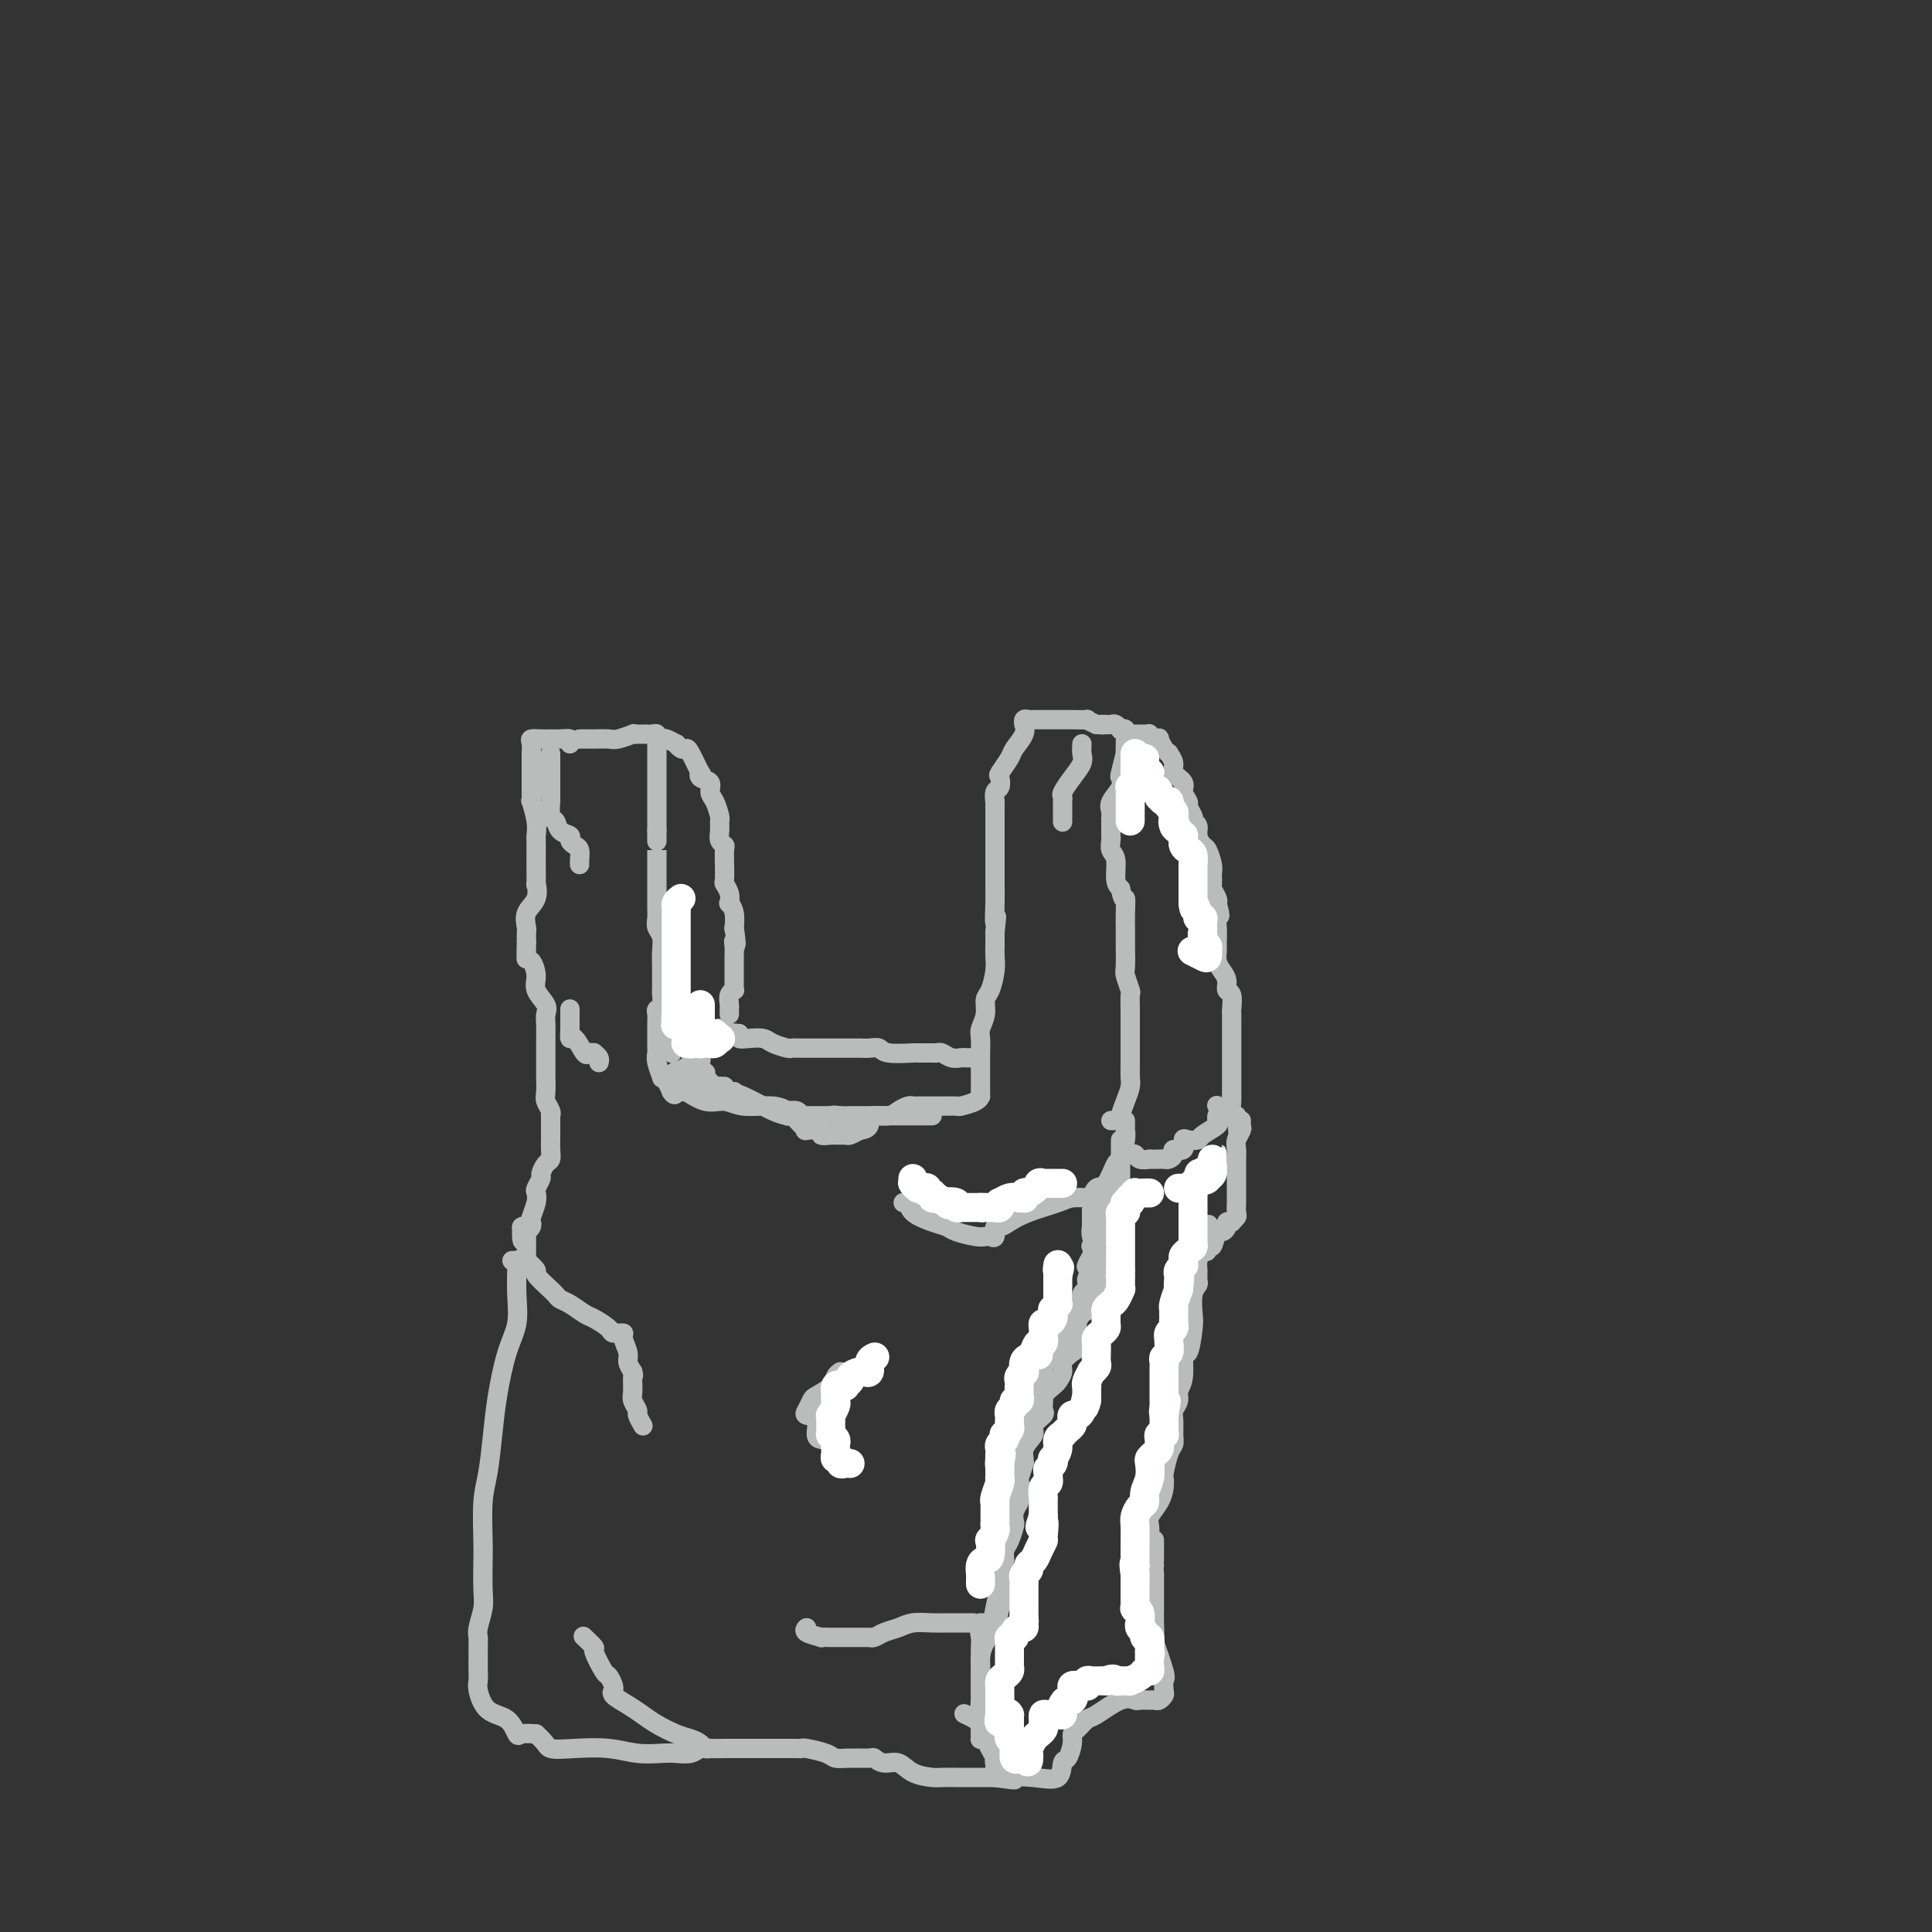 <svg viewBox='0 0 400 400' version='1.1' xmlns='http://www.w3.org/2000/svg' xmlns:xlink='http://www.w3.org/1999/xlink'><rect x="0" y="0" width="400" height="400" fill="#333333" stroke="none"/><g fill='none' stroke='rgb(186,187,187)' stroke-width='4' stroke-linecap='round' stroke-linejoin='round'><path d='M120,153c0.318,0.001 0.636,0.001 1,0c0.364,-0.001 0.775,-0.004 1,0c0.225,0.004 0.266,0.015 1,0c0.734,-0.015 2.161,-0.057 3,0c0.839,0.057 1.089,0.211 2,0c0.911,-0.211 2.483,-0.789 3,-1c0.517,-0.211 -0.020,-0.057 0,0c0.020,0.057 0.597,0.015 1,0c0.403,-0.015 0.634,-0.005 1,0c0.366,0.005 0.869,0.005 1,0c0.131,-0.005 -0.108,-0.016 0,0c0.108,0.016 0.565,0.059 1,0c0.435,-0.059 0.849,-0.220 1,0c0.151,0.220 0.041,0.821 0,1c-0.041,0.179 -0.011,-0.064 0,0c0.011,0.064 0.003,0.435 0,1c-0.003,0.565 -0.001,1.322 0,2c0.001,0.678 0.000,1.276 0,2c-0.000,0.724 -0.000,1.574 0,2c0.000,0.426 0.000,0.428 0,1c-0.000,0.572 -0.000,1.715 0,2c0.000,0.285 0.000,-0.288 0,0c-0.000,0.288 -0.000,1.438 0,2c0.000,0.562 0.000,0.534 0,1c-0.000,0.466 -0.000,1.424 0,2c0.000,0.576 0.000,0.771 0,1c-0.000,0.229 -0.000,0.494 0,1c0.000,0.506 0.000,1.253 0,2'/><path d='M136,172c0.000,3.144 0.000,2.005 0,2c-0.000,-0.005 -0.000,1.124 0,2c0.000,0.876 0.000,1.500 0,2c-0.000,0.500 -0.000,0.877 0,1c0.000,0.123 0.000,-0.009 0,0c-0.000,0.009 -0.000,0.158 0,1c0.000,0.842 0.000,2.375 0,3c-0.000,0.625 -0.001,0.342 0,1c0.001,0.658 0.004,2.259 0,3c-0.004,0.741 -0.015,0.624 0,1c0.015,0.376 0.057,1.245 0,2c-0.057,0.755 -0.211,1.394 0,2c0.211,0.606 0.789,1.178 1,2c0.211,0.822 0.056,1.893 0,3c-0.056,1.107 -0.014,2.251 0,3c0.014,0.749 -0.000,1.104 0,2c0.000,0.896 0.014,2.334 0,3c-0.014,0.666 -0.056,0.562 0,1c0.056,0.438 0.211,1.419 0,2c-0.211,0.581 -0.789,0.761 -1,1c-0.211,0.239 -0.056,0.536 0,1c0.056,0.464 0.014,1.096 0,2c-0.014,0.904 0.000,2.082 0,3c-0.000,0.918 -0.015,1.576 0,2c0.015,0.424 0.060,0.613 0,1c-0.060,0.387 -0.223,0.971 0,2c0.223,1.029 0.833,2.503 1,3c0.167,0.497 -0.109,0.019 0,0c0.109,-0.019 0.603,0.423 1,1c0.397,0.577 0.699,1.288 1,2'/><path d='M139,226c0.712,1.238 0.991,0.333 1,0c0.009,-0.333 -0.254,-0.093 0,0c0.254,0.093 1.025,0.039 2,0c0.975,-0.039 2.156,-0.064 3,0c0.844,0.064 1.353,0.217 2,0c0.647,-0.217 1.433,-0.803 2,-1c0.567,-0.197 0.914,-0.004 1,0c0.086,0.004 -0.088,-0.181 0,0c0.088,0.181 0.440,0.729 1,1c0.560,0.271 1.329,0.267 3,1c1.671,0.733 4.244,2.203 6,3c1.756,0.797 2.696,0.921 3,1c0.304,0.079 -0.027,0.112 0,0c0.027,-0.112 0.411,-0.371 1,0c0.589,0.371 1.382,1.371 2,2c0.618,0.629 1.062,0.886 1,1c-0.062,0.114 -0.631,0.083 0,0c0.631,-0.083 2.463,-0.219 3,0c0.537,0.219 -0.222,0.791 0,1c0.222,0.209 1.424,0.053 2,0c0.576,-0.053 0.526,-0.004 1,0c0.474,0.004 1.474,-0.037 2,0c0.526,0.037 0.579,0.154 1,0c0.421,-0.154 1.211,-0.577 2,-1'/><path d='M178,234c2.291,-0.234 2.018,-1.320 2,-2c-0.018,-0.680 0.220,-0.953 1,-1c0.780,-0.047 2.104,0.131 3,0c0.896,-0.131 1.364,-0.571 2,-1c0.636,-0.429 1.440,-0.847 2,-1c0.560,-0.153 0.875,-0.041 1,0c0.125,0.041 0.059,0.012 1,0c0.941,-0.012 2.889,-0.006 4,0c1.111,0.006 1.383,0.012 2,0c0.617,-0.012 1.577,-0.041 2,0c0.423,0.041 0.310,0.151 1,0c0.690,-0.151 2.185,-0.564 3,-1c0.815,-0.436 0.950,-0.895 1,-1c0.050,-0.105 0.013,0.145 0,0c-0.013,-0.145 -0.004,-0.683 0,-1c0.004,-0.317 0.001,-0.412 0,-1c-0.001,-0.588 -0.000,-1.667 0,-2c0.000,-0.333 -0.000,0.081 0,0c0.000,-0.081 0.000,-0.659 0,-1c-0.000,-0.341 -0.001,-0.447 0,-1c0.001,-0.553 0.004,-1.554 0,-2c-0.004,-0.446 -0.016,-0.336 0,-1c0.016,-0.664 0.060,-2.101 0,-3c-0.060,-0.899 -0.222,-1.258 0,-2c0.222,-0.742 0.830,-1.865 1,-3c0.170,-1.135 -0.098,-2.281 0,-3c0.098,-0.719 0.562,-1.010 1,-2c0.438,-0.990 0.849,-2.678 1,-4c0.151,-1.322 0.041,-2.279 0,-3c-0.041,-0.721 -0.012,-1.206 0,-2c0.012,-0.794 0.006,-1.897 0,-3'/><path d='M206,193c0.619,-5.662 0.166,-2.318 0,-2c-0.166,0.318 -0.044,-2.390 0,-4c0.044,-1.610 0.012,-2.122 0,-3c-0.012,-0.878 -0.003,-2.121 0,-3c0.003,-0.879 0.001,-1.396 0,-2c-0.001,-0.604 -0.000,-1.297 0,-2c0.000,-0.703 -0.000,-1.416 0,-2c0.000,-0.584 0.000,-1.041 0,-2c-0.000,-0.959 -0.001,-2.422 0,-3c0.001,-0.578 0.004,-0.272 0,-1c-0.004,-0.728 -0.015,-2.489 0,-3c0.015,-0.511 0.055,0.230 0,0c-0.055,-0.230 -0.204,-1.431 0,-2c0.204,-0.569 0.760,-0.508 1,-1c0.240,-0.492 0.163,-1.539 0,-2c-0.163,-0.461 -0.412,-0.338 0,-1c0.412,-0.662 1.484,-2.110 2,-3c0.516,-0.890 0.477,-1.223 1,-2c0.523,-0.777 1.607,-1.998 2,-3c0.393,-1.002 0.094,-1.785 0,-2c-0.094,-0.215 0.019,0.139 0,0c-0.019,-0.139 -0.168,-0.769 0,-1c0.168,-0.231 0.652,-0.062 1,0c0.348,0.062 0.560,0.017 1,0c0.440,-0.017 1.107,-0.005 2,0c0.893,0.005 2.010,0.004 3,0c0.990,-0.004 1.853,-0.011 3,0c1.147,0.011 2.578,0.042 3,0c0.422,-0.042 -0.165,-0.155 0,0c0.165,0.155 1.083,0.577 2,1'/><path d='M227,150c2.487,0.155 1.205,0.042 1,0c-0.205,-0.042 0.666,-0.012 1,0c0.334,0.012 0.132,0.007 0,0c-0.132,-0.007 -0.194,-0.016 0,0c0.194,0.016 0.644,0.056 1,0c0.356,-0.056 0.617,-0.207 1,0c0.383,0.207 0.887,0.772 1,1c0.113,0.228 -0.166,0.119 0,0c0.166,-0.119 0.776,-0.248 1,0c0.224,0.248 0.061,0.871 0,1c-0.061,0.129 -0.020,-0.238 0,0c0.020,0.238 0.019,1.082 0,2c-0.019,0.918 -0.056,1.911 0,2c0.056,0.089 0.204,-0.727 0,0c-0.204,0.727 -0.758,2.996 -1,4c-0.242,1.004 -0.170,0.741 0,1c0.170,0.259 0.438,1.038 0,2c-0.438,0.962 -1.581,2.107 -2,3c-0.419,0.893 -0.112,1.535 0,2c0.112,0.465 0.030,0.754 0,1c-0.030,0.246 -0.009,0.451 0,1c0.009,0.549 0.006,1.443 0,2c-0.006,0.557 -0.017,0.775 0,1c0.017,0.225 0.060,0.455 0,1c-0.060,0.545 -0.222,1.404 0,2c0.222,0.596 0.829,0.930 1,2c0.171,1.070 -0.094,2.877 0,4c0.094,1.123 0.547,1.561 1,2'/><path d='M232,184c0.536,3.108 0.876,1.877 1,2c0.124,0.123 0.033,1.598 0,3c-0.033,1.402 -0.009,2.729 0,3c0.009,0.271 0.001,-0.515 0,0c-0.001,0.515 0.003,2.331 0,3c-0.003,0.669 -0.015,0.191 0,1c0.015,0.809 0.057,2.904 0,4c-0.057,1.096 -0.211,1.193 0,2c0.211,0.807 0.789,2.326 1,3c0.211,0.674 0.057,0.505 0,1c-0.057,0.495 -0.015,1.656 0,3c0.015,1.344 0.004,2.871 0,4c-0.004,1.129 -0.001,1.860 0,2c0.001,0.140 0.000,-0.310 0,0c-0.000,0.310 -0.000,1.382 0,2c0.000,0.618 0.001,0.784 0,1c-0.001,0.216 -0.003,0.483 0,1c0.003,0.517 0.011,1.283 0,2c-0.011,0.717 -0.041,1.383 0,2c0.041,0.617 0.152,1.185 0,2c-0.152,0.815 -0.566,1.879 -1,3c-0.434,1.121 -0.887,2.300 -1,3c-0.113,0.700 0.114,0.919 0,1c-0.114,0.081 -0.569,0.022 -1,0c-0.431,-0.022 -0.837,-0.006 -1,0c-0.163,0.006 -0.081,0.003 0,0'/><path d='M118,154c0.163,-0.423 0.325,-0.845 0,-1c-0.325,-0.155 -1.138,-0.042 -2,0c-0.862,0.042 -1.772,0.013 -2,0c-0.228,-0.013 0.226,-0.010 0,0c-0.226,0.010 -1.132,0.025 -2,0c-0.868,-0.025 -1.697,-0.092 -2,0c-0.303,0.092 -0.081,0.342 0,1c0.081,0.658 0.022,1.723 0,2c-0.022,0.277 -0.006,-0.236 0,0c0.006,0.236 0.002,1.220 0,2c-0.002,0.780 -0.002,1.354 0,2c0.002,0.646 0.004,1.362 0,2c-0.004,0.638 -0.015,1.197 0,2c0.015,0.803 0.057,1.848 0,2c-0.057,0.152 -0.211,-0.590 0,0c0.211,0.590 0.789,2.511 1,4c0.211,1.489 0.057,2.544 0,3c-0.057,0.456 -0.016,0.312 0,1c0.016,0.688 0.006,2.207 0,3c-0.006,0.793 -0.009,0.858 0,2c0.009,1.142 0.031,3.360 0,4c-0.031,0.640 -0.113,-0.299 0,0c0.113,0.299 0.423,1.837 0,3c-0.423,1.163 -1.577,1.951 -2,3c-0.423,1.049 -0.114,2.359 0,3c0.114,0.641 0.033,0.612 0,1c-0.033,0.388 -0.016,1.194 0,2'/><path d='M109,195c-0.143,6.608 -0.002,2.129 0,1c0.002,-1.129 -0.136,1.090 0,2c0.136,0.910 0.544,0.509 1,1c0.456,0.491 0.959,1.875 1,3c0.041,1.125 -0.381,1.993 0,3c0.381,1.007 1.566,2.153 2,3c0.434,0.847 0.116,1.395 0,2c-0.116,0.605 -0.031,1.268 0,2c0.031,0.732 0.007,1.533 0,3c-0.007,1.467 0.002,3.601 0,5c-0.002,1.399 -0.015,2.064 0,3c0.015,0.936 0.056,2.144 0,3c-0.056,0.856 -0.211,1.359 0,2c0.211,0.641 0.789,1.418 1,2c0.211,0.582 0.057,0.967 0,1c-0.057,0.033 -0.015,-0.287 0,0c0.015,0.287 0.005,1.180 0,2c-0.005,0.820 -0.004,1.566 0,2c0.004,0.434 0.011,0.554 0,1c-0.011,0.446 -0.040,1.218 0,2c0.040,0.782 0.151,1.575 0,2c-0.151,0.425 -0.562,0.480 -1,1c-0.438,0.520 -0.901,1.503 -1,2c-0.099,0.497 0.166,0.508 0,1c-0.166,0.492 -0.763,1.466 -1,2c-0.237,0.534 -0.115,0.629 0,1c0.115,0.371 0.224,1.016 0,2c-0.224,0.984 -0.782,2.305 -1,3c-0.218,0.695 -0.097,0.764 0,1c0.097,0.236 0.171,0.639 0,1c-0.171,0.361 -0.585,0.681 -1,1'/><path d='M109,255c-1.000,3.889 -1.000,1.111 -1,0c-0.000,-1.111 0.000,-0.556 0,0'/><path d='M106,261c0.424,0.031 0.847,0.062 1,0c0.153,-0.062 0.035,-0.215 0,0c-0.035,0.215 0.012,0.800 0,2c-0.012,1.200 -0.083,3.017 0,5c0.083,1.983 0.321,4.133 0,6c-0.321,1.867 -1.200,3.450 -2,6c-0.800,2.550 -1.521,6.066 -2,9c-0.479,2.934 -0.717,5.286 -1,8c-0.283,2.714 -0.612,5.790 -1,8c-0.388,2.210 -0.835,3.552 -1,6c-0.165,2.448 -0.048,6.000 0,8c0.048,2.000 0.027,2.448 0,4c-0.027,1.552 -0.060,4.207 0,6c0.060,1.793 0.212,2.722 0,4c-0.212,1.278 -0.789,2.904 -1,4c-0.211,1.096 -0.057,1.662 0,2c0.057,0.338 0.015,0.447 0,1c-0.015,0.553 -0.005,1.549 0,2c0.005,0.451 0.005,0.355 0,1c-0.005,0.645 -0.016,2.030 0,3c0.016,0.970 0.060,1.525 0,2c-0.060,0.475 -0.225,0.870 0,2c0.225,1.130 0.839,2.996 2,4c1.161,1.004 2.868,1.145 4,2c1.132,0.855 1.689,2.422 2,3c0.311,0.578 0.374,0.165 1,0c0.626,-0.165 1.813,-0.083 3,0'/><path d='M111,359c2.325,2.067 2.138,2.736 3,3c0.862,0.264 2.772,0.123 5,0c2.228,-0.123 4.775,-0.228 7,0c2.225,0.228 4.129,0.789 6,1c1.871,0.211 3.708,0.071 5,0c1.292,-0.071 2.038,-0.071 3,0c0.962,0.071 2.139,0.215 3,0c0.861,-0.215 1.406,-0.790 2,-1c0.594,-0.210 1.237,-0.056 2,0c0.763,0.056 1.647,0.015 3,0c1.353,-0.015 3.175,-0.004 5,0c1.825,0.004 3.652,0.000 5,0c1.348,-0.000 2.217,0.003 3,0c0.783,-0.003 1.479,-0.011 2,0c0.521,0.011 0.865,0.041 1,0c0.135,-0.041 0.061,-0.154 1,0c0.939,0.154 2.891,0.576 4,1c1.109,0.424 1.374,0.850 2,1c0.626,0.150 1.613,0.024 3,0c1.387,-0.024 3.174,0.053 4,0c0.826,-0.053 0.690,-0.235 1,0c0.310,0.235 1.065,0.886 2,1c0.935,0.114 2.050,-0.309 3,0c0.950,0.309 1.735,1.351 3,2c1.265,0.649 3.010,0.906 4,1c0.990,0.094 1.224,0.025 2,0c0.776,-0.025 2.095,-0.007 3,0c0.905,0.007 1.397,0.002 2,0c0.603,-0.002 1.316,-0.000 2,0c0.684,0.000 1.338,0.000 2,0c0.662,-0.000 1.331,-0.000 2,0'/><path d='M206,368c6.642,0.941 3.247,0.293 3,0c-0.247,-0.293 2.656,-0.232 5,0c2.344,0.232 4.130,0.633 5,0c0.870,-0.633 0.824,-2.301 1,-3c0.176,-0.699 0.576,-0.429 1,-1c0.424,-0.571 0.873,-1.982 1,-3c0.127,-1.018 -0.069,-1.643 0,-2c0.069,-0.357 0.404,-0.446 1,-1c0.596,-0.554 1.454,-1.574 2,-2c0.546,-0.426 0.781,-0.258 2,-1c1.219,-0.742 3.422,-2.395 5,-3c1.578,-0.605 2.531,-0.162 3,0c0.469,0.162 0.454,0.044 1,0c0.546,-0.044 1.653,-0.015 2,0c0.347,0.015 -0.064,0.016 0,0c0.064,-0.016 0.605,-0.050 1,0c0.395,0.050 0.644,0.184 1,0c0.356,-0.184 0.820,-0.684 1,-1c0.180,-0.316 0.076,-0.446 0,-1c-0.076,-0.554 -0.126,-1.530 0,-2c0.126,-0.470 0.426,-0.432 0,-2c-0.426,-1.568 -1.578,-4.741 -2,-6c-0.422,-1.259 -0.113,-0.602 0,-1c0.113,-0.398 0.030,-1.850 0,-3c-0.030,-1.150 -0.008,-1.999 0,-3c0.008,-1.001 0.002,-2.154 0,-3c-0.002,-0.846 -0.001,-1.385 0,-2c0.001,-0.615 0.000,-1.308 0,-2'/><path d='M239,326c-0.309,-4.571 -0.083,-3.498 0,-3c0.083,0.498 0.022,0.422 0,0c-0.022,-0.422 -0.006,-1.191 0,-2c0.006,-0.809 0.002,-1.660 0,-2c-0.002,-0.340 -0.001,-0.170 0,0'/><path d='M204,359c-0.423,0.405 -0.845,0.810 -1,1c-0.155,0.190 -0.041,0.163 0,0c0.041,-0.163 0.011,-0.464 0,-1c-0.011,-0.536 -0.003,-1.309 0,-2c0.003,-0.691 0.000,-1.300 0,-2c-0.000,-0.700 0.002,-1.489 0,-3c-0.002,-1.511 -0.008,-3.743 0,-5c0.008,-1.257 0.029,-1.537 0,-2c-0.029,-0.463 -0.109,-1.107 0,-2c0.109,-0.893 0.406,-2.036 1,-3c0.594,-0.964 1.483,-1.750 2,-3c0.517,-1.250 0.660,-2.965 1,-4c0.340,-1.035 0.877,-1.391 1,-2c0.123,-0.609 -0.167,-1.472 0,-2c0.167,-0.528 0.792,-0.720 1,-1c0.208,-0.280 -0.001,-0.649 0,-1c0.001,-0.351 0.210,-0.685 0,-1c-0.210,-0.315 -0.840,-0.611 -1,-1c-0.160,-0.389 0.151,-0.872 0,-1c-0.151,-0.128 -0.765,0.101 -1,-1c-0.235,-1.101 -0.091,-3.530 0,-5c0.091,-1.470 0.127,-1.982 0,-3c-0.127,-1.018 -0.419,-2.543 0,-4c0.419,-1.457 1.548,-2.845 2,-4c0.452,-1.155 0.226,-2.078 0,-3'/><path d='M209,304c1.201,-8.882 1.702,-3.588 2,-2c0.298,1.588 0.391,-0.530 1,-2c0.609,-1.470 1.732,-2.292 2,-3c0.268,-0.708 -0.320,-1.303 0,-2c0.320,-0.697 1.550,-1.498 2,-2c0.450,-0.502 0.122,-0.707 0,-1c-0.122,-0.293 -0.037,-0.675 0,-1c0.037,-0.325 0.025,-0.594 0,-1c-0.025,-0.406 -0.063,-0.950 0,-1c0.063,-0.050 0.227,0.393 0,0c-0.227,-0.393 -0.844,-1.621 -1,-2c-0.156,-0.379 0.150,0.090 0,0c-0.150,-0.090 -0.757,-0.740 -1,-1c-0.243,-0.260 -0.121,-0.130 0,0'/><path d='M235,152c0.734,0.002 1.467,0.004 2,0c0.533,-0.004 0.865,-0.015 1,0c0.135,0.015 0.074,0.055 0,0c-0.074,-0.055 -0.161,-0.204 0,0c0.161,0.204 0.569,0.763 1,1c0.431,0.237 0.885,0.153 1,0c0.115,-0.153 -0.108,-0.375 0,0c0.108,0.375 0.549,1.346 1,2c0.451,0.654 0.913,0.990 1,1c0.087,0.010 -0.202,-0.307 0,0c0.202,0.307 0.895,1.238 1,2c0.105,0.762 -0.379,1.355 0,2c0.379,0.645 1.622,1.342 2,2c0.378,0.658 -0.109,1.276 0,2c0.109,0.724 0.814,1.553 1,2c0.186,0.447 -0.147,0.511 0,1c0.147,0.489 0.776,1.401 1,2c0.224,0.599 0.045,0.884 0,1c-0.045,0.116 0.043,0.063 0,0c-0.043,-0.063 -0.219,-0.135 0,0c0.219,0.135 0.833,0.477 1,1c0.167,0.523 -0.113,1.228 0,2c0.113,0.772 0.619,1.611 1,2c0.381,0.389 0.637,0.327 1,1c0.363,0.673 0.833,2.082 1,3c0.167,0.918 0.031,1.345 0,2c-0.031,0.655 0.043,1.536 0,2c-0.043,0.464 -0.204,0.509 0,1c0.204,0.491 0.773,1.426 1,2c0.227,0.574 0.114,0.787 0,1'/><path d='M252,187c1.083,4.184 0.290,2.142 0,2c-0.290,-0.142 -0.079,1.614 0,3c0.079,1.386 0.024,2.402 0,3c-0.024,0.598 -0.016,0.779 0,1c0.016,0.221 0.042,0.483 0,1c-0.042,0.517 -0.151,1.288 0,2c0.151,0.712 0.562,1.364 1,2c0.438,0.636 0.902,1.254 1,2c0.098,0.746 -0.170,1.618 0,2c0.170,0.382 0.778,0.273 1,1c0.222,0.727 0.060,2.290 0,3c-0.060,0.710 -0.016,0.566 0,1c0.016,0.434 0.004,1.446 0,2c-0.004,0.554 -0.001,0.649 0,1c0.001,0.351 0.000,0.957 0,2c-0.000,1.043 -0.000,2.521 0,3c0.000,0.479 0.000,-0.042 0,0c-0.000,0.042 -0.000,0.646 0,1c0.000,0.354 -0.000,0.457 0,1c0.000,0.543 0.000,1.526 0,2c-0.000,0.474 -0.000,0.438 0,1c0.000,0.562 0.000,1.722 0,2c-0.000,0.278 -0.001,-0.325 0,0c0.001,0.325 0.003,1.579 0,2c-0.003,0.421 -0.011,0.010 0,0c0.011,-0.010 0.041,0.382 0,1c-0.041,0.618 -0.155,1.462 0,2c0.155,0.538 0.577,0.769 1,1'/><path d='M256,231c0.667,7.333 0.333,3.667 0,0'/><path d='M233,232c0.007,0.337 0.014,0.675 0,1c-0.014,0.325 -0.048,0.638 0,1c0.048,0.362 0.178,0.774 0,2c-0.178,1.226 -0.664,3.264 -1,4c-0.336,0.736 -0.521,0.168 -1,1c-0.479,0.832 -1.253,3.064 -2,4c-0.747,0.936 -1.468,0.576 -2,1c-0.532,0.424 -0.875,1.631 -1,2c-0.125,0.369 -0.034,-0.101 0,0c0.034,0.101 0.009,0.774 0,1c-0.009,0.226 -0.002,0.007 0,0c0.002,-0.007 -0.001,0.200 0,1c0.001,0.800 0.004,2.193 0,3c-0.004,0.807 -0.016,1.027 0,1c0.016,-0.027 0.061,-0.301 0,0c-0.061,0.301 -0.226,1.176 0,2c0.226,0.824 0.845,1.595 1,2c0.155,0.405 -0.155,0.442 0,1c0.155,0.558 0.774,1.638 1,2c0.226,0.362 0.060,0.008 0,0c-0.060,-0.008 -0.014,0.332 0,1c0.014,0.668 -0.003,1.663 0,2c0.003,0.337 0.026,0.014 0,0c-0.026,-0.014 -0.100,0.281 0,1c0.100,0.719 0.375,1.864 0,2c-0.375,0.136 -1.400,-0.735 -2,0c-0.600,0.735 -0.774,3.075 -1,4c-0.226,0.925 -0.504,0.433 -1,1c-0.496,0.567 -1.210,2.191 -2,3c-0.790,0.809 -1.654,0.803 -2,1c-0.346,0.197 -0.173,0.599 0,1'/><path d='M220,277c-1.415,2.257 -0.954,1.901 -1,2c-0.046,0.099 -0.601,0.654 -1,1c-0.399,0.346 -0.643,0.484 -1,1c-0.357,0.516 -0.828,1.409 -1,2c-0.172,0.591 -0.046,0.879 0,1c0.046,0.121 0.012,0.075 0,0c-0.012,-0.075 -0.003,-0.177 0,0c0.003,0.177 0.001,0.635 0,1c-0.001,0.365 -0.000,0.637 0,1c0.000,0.363 0.000,0.818 0,1c-0.000,0.182 -0.000,0.091 0,0'/><path d='M239,324c-0.423,0.009 -0.845,0.018 -1,0c-0.155,-0.018 -0.041,-0.064 0,0c0.041,0.064 0.011,0.236 0,0c-0.011,-0.236 -0.002,-0.882 0,-1c0.002,-0.118 -0.001,0.293 0,0c0.001,-0.293 0.007,-1.289 0,-2c-0.007,-0.711 -0.026,-1.138 0,-2c0.026,-0.862 0.098,-2.158 0,-3c-0.098,-0.842 -0.367,-1.231 0,-2c0.367,-0.769 1.369,-1.918 2,-3c0.631,-1.082 0.891,-2.096 1,-3c0.109,-0.904 0.068,-1.697 0,-2c-0.068,-0.303 -0.161,-0.115 0,-1c0.161,-0.885 0.578,-2.842 1,-4c0.422,-1.158 0.849,-1.518 1,-2c0.151,-0.482 0.025,-1.088 0,-2c-0.025,-0.912 0.050,-2.131 0,-3c-0.050,-0.869 -0.224,-1.388 0,-2c0.224,-0.612 0.847,-1.319 1,-2c0.153,-0.681 -0.166,-1.338 0,-2c0.166,-0.662 0.815,-1.330 1,-3c0.185,-1.670 -0.095,-4.341 0,-5c0.095,-0.659 0.565,0.696 1,0c0.435,-0.696 0.834,-3.443 1,-5c0.166,-1.557 0.097,-1.926 0,-3c-0.097,-1.074 -0.223,-2.854 0,-4c0.223,-1.146 0.795,-1.658 1,-2c0.205,-0.342 0.045,-0.514 0,-1c-0.045,-0.486 0.026,-1.285 0,-2c-0.026,-0.715 -0.150,-1.347 0,-2c0.150,-0.653 0.575,-1.326 1,-2'/><path d='M249,259c1.786,-10.269 1.252,-3.441 1,-1c-0.252,2.441 -0.221,0.493 0,0c0.221,-0.493 0.633,0.467 1,0c0.367,-0.467 0.691,-2.360 1,-3c0.309,-0.640 0.604,-0.027 1,0c0.396,0.027 0.895,-0.532 1,-1c0.105,-0.468 -0.182,-0.845 0,-1c0.182,-0.155 0.833,-0.087 1,0c0.167,0.087 -0.152,0.193 0,0c0.152,-0.193 0.773,-0.685 1,-1c0.227,-0.315 0.061,-0.452 0,-1c-0.061,-0.548 -0.016,-1.505 0,-2c0.016,-0.495 0.004,-0.527 0,-1c-0.004,-0.473 -0.001,-1.387 0,-2c0.001,-0.613 0.000,-0.925 0,-1c-0.000,-0.075 -0.000,0.085 0,0c0.000,-0.085 -0.000,-0.417 0,-1c0.000,-0.583 0.000,-1.416 0,-2c-0.000,-0.584 -0.001,-0.919 0,-1c0.001,-0.081 0.004,0.091 0,0c-0.004,-0.091 -0.015,-0.444 0,-1c0.015,-0.556 0.057,-1.316 0,-2c-0.057,-0.684 -0.211,-1.294 0,-2c0.211,-0.706 0.789,-1.509 1,-2c0.211,-0.491 0.057,-0.671 0,-1c-0.057,-0.329 -0.016,-0.808 0,-1c0.016,-0.192 0.008,-0.096 0,0'/><path d='M233,239c0.449,-0.008 0.899,-0.016 1,0c0.101,0.016 -0.146,0.057 0,0c0.146,-0.057 0.687,-0.211 1,0c0.313,0.211 0.399,0.788 1,1c0.601,0.212 1.719,0.057 2,0c0.281,-0.057 -0.274,-0.018 0,0c0.274,0.018 1.378,0.015 2,0c0.622,-0.015 0.763,-0.040 1,0c0.237,0.040 0.571,0.147 1,0c0.429,-0.147 0.954,-0.547 1,-1c0.046,-0.453 -0.387,-0.958 0,-1c0.387,-0.042 1.593,0.379 2,0c0.407,-0.379 0.015,-1.558 0,-2c-0.015,-0.442 0.346,-0.145 1,0c0.654,0.145 1.601,0.140 2,0c0.399,-0.140 0.251,-0.416 1,-1c0.749,-0.584 2.397,-1.476 3,-2c0.603,-0.524 0.162,-0.680 0,-1c-0.162,-0.320 -0.046,-0.806 0,-1c0.046,-0.194 0.023,-0.097 0,0'/><path d='M252,231c1.557,-1.233 0.950,-0.315 1,0c0.050,0.315 0.756,0.028 1,0c0.244,-0.028 0.027,0.202 0,0c-0.027,-0.202 0.137,-0.838 0,-1c-0.137,-0.162 -0.575,0.149 -1,0c-0.425,-0.149 -0.836,-0.757 -1,-1c-0.164,-0.243 -0.082,-0.122 0,0'/><path d='M202,219c-0.327,-0.002 -0.655,-0.004 -1,0c-0.345,0.004 -0.709,0.015 -1,0c-0.291,-0.015 -0.509,-0.057 -1,0c-0.491,0.057 -1.253,0.211 -2,0c-0.747,-0.211 -1.477,-0.789 -2,-1c-0.523,-0.211 -0.837,-0.056 -1,0c-0.163,0.056 -0.175,0.011 -1,0c-0.825,-0.011 -2.461,0.011 -3,0c-0.539,-0.011 0.021,-0.056 -1,0c-1.021,0.056 -3.623,0.211 -5,0c-1.377,-0.211 -1.527,-0.789 -2,-1c-0.473,-0.211 -1.267,-0.057 -2,0c-0.733,0.057 -1.403,0.015 -2,0c-0.597,-0.015 -1.120,-0.004 -2,0c-0.880,0.004 -2.116,0.001 -3,0c-0.884,-0.001 -1.417,-0.000 -2,0c-0.583,0.000 -1.217,0.000 -2,0c-0.783,-0.000 -1.716,-0.000 -2,0c-0.284,0.000 0.080,0.001 0,0c-0.080,-0.001 -0.606,-0.003 -1,0c-0.394,0.003 -0.657,0.011 -1,0c-0.343,-0.011 -0.767,-0.042 -1,0c-0.233,0.042 -0.276,0.156 -1,0c-0.724,-0.156 -2.128,-0.580 -3,-1c-0.872,-0.420 -1.213,-0.834 -2,-1c-0.787,-0.166 -2.020,-0.083 -3,0c-0.980,0.083 -1.709,0.167 -2,0c-0.291,-0.167 -0.146,-0.583 0,-1'/><path d='M153,214c-7.681,-0.769 -2.384,-0.192 -1,0c1.384,0.192 -1.144,0.000 -2,0c-0.856,0.000 -0.038,0.192 0,0c0.038,-0.192 -0.703,-0.769 -1,-1c-0.297,-0.231 -0.148,-0.115 0,0'/><path d='M136,153c-0.117,0.002 -0.234,0.005 0,0c0.234,-0.005 0.818,-0.016 1,0c0.182,0.016 -0.039,0.061 0,0c0.039,-0.061 0.340,-0.226 1,0c0.660,0.226 1.681,0.845 2,1c0.319,0.155 -0.065,-0.153 0,0c0.065,0.153 0.578,0.769 1,1c0.422,0.231 0.752,0.079 1,0c0.248,-0.079 0.414,-0.086 1,1c0.586,1.086 1.592,3.264 2,4c0.408,0.736 0.217,0.030 0,0c-0.217,-0.030 -0.461,0.615 0,1c0.461,0.385 1.626,0.508 2,1c0.374,0.492 -0.043,1.353 0,2c0.043,0.647 0.546,1.080 1,2c0.454,0.920 0.857,2.327 1,3c0.143,0.673 0.024,0.612 0,1c-0.024,0.388 0.046,1.226 0,2c-0.046,0.774 -0.209,1.483 0,2c0.209,0.517 0.788,0.843 1,1c0.212,0.157 0.056,0.146 0,1c-0.056,0.854 -0.011,2.574 0,3c0.011,0.426 -0.011,-0.442 0,0c0.011,0.442 0.054,2.194 0,3c-0.054,0.806 -0.207,0.665 0,1c0.207,0.335 0.773,1.144 1,2c0.227,0.856 0.113,1.757 0,2c-0.113,0.243 -0.226,-0.172 0,0c0.226,0.172 0.792,0.931 1,2c0.208,1.069 0.060,2.448 0,3c-0.060,0.552 -0.030,0.276 0,0'/><path d='M152,192c0.774,5.286 0.207,3.501 0,3c-0.207,-0.501 -0.056,0.281 0,1c0.056,0.719 0.015,1.376 0,2c-0.015,0.624 -0.004,1.215 0,2c0.004,0.785 0.002,1.765 0,2c-0.002,0.235 -0.004,-0.275 0,0c0.004,0.275 0.015,1.334 0,2c-0.015,0.666 -0.057,0.939 0,1c0.057,0.061 0.211,-0.088 0,0c-0.211,0.088 -0.789,0.415 -1,1c-0.211,0.585 -0.057,1.428 0,2c0.057,0.572 0.015,0.871 0,1c-0.015,0.129 -0.004,0.086 0,0c0.004,-0.086 0.001,-0.215 0,0c-0.001,0.215 -0.000,0.776 0,1c0.000,0.224 0.000,0.112 0,0'/><path d='M147,215c-0.297,0.135 -0.594,0.270 -1,0c-0.406,-0.270 -0.921,-0.944 -1,-1c-0.079,-0.056 0.277,0.506 0,0c-0.277,-0.506 -1.188,-2.080 -2,-3c-0.812,-0.920 -1.524,-1.187 -2,-2c-0.476,-0.813 -0.716,-2.172 -1,-3c-0.284,-0.828 -0.612,-1.126 -1,-2c-0.388,-0.874 -0.836,-2.325 -1,-3c-0.164,-0.675 -0.044,-0.573 0,-1c0.044,-0.427 0.012,-1.384 0,-2c-0.012,-0.616 -0.003,-0.890 0,-1c0.003,-0.110 0.002,-0.055 0,0'/><path d='M146,217c0.112,-0.504 0.224,-1.009 0,-1c-0.224,0.009 -0.783,0.531 -1,1c-0.217,0.469 -0.090,0.885 0,1c0.090,0.115 0.143,-0.071 0,0c-0.143,0.071 -0.483,0.397 -1,1c-0.517,0.603 -1.210,1.481 -2,2c-0.790,0.519 -1.676,0.678 -2,1c-0.324,0.322 -0.087,0.808 0,1c0.087,0.192 0.023,0.090 0,0c-0.023,-0.090 -0.006,-0.168 0,0c0.006,0.168 0.002,0.581 0,1c-0.002,0.419 -0.000,0.844 0,1c0.000,0.156 0.000,0.045 0,0c-0.000,-0.045 -0.000,-0.022 0,0'/><path d='M140,213c-0.030,0.335 -0.060,0.670 0,1c0.060,0.330 0.208,0.656 0,1c-0.208,0.344 -0.774,0.706 -1,1c-0.226,0.294 -0.112,0.521 0,1c0.112,0.479 0.222,1.212 0,1c-0.222,-0.212 -0.778,-1.369 -1,-2c-0.222,-0.631 -0.112,-0.737 0,-1c0.112,-0.263 0.226,-0.683 0,-1c-0.226,-0.317 -0.793,-0.530 -1,-1c-0.207,-0.470 -0.056,-1.198 0,-2c0.056,-0.802 0.015,-1.677 0,-2c-0.015,-0.323 -0.004,-0.092 0,0c0.004,0.092 0.002,0.046 0,0'/><path d='M140,210c0.024,0.332 0.049,0.663 0,1c-0.049,0.337 -0.171,0.679 0,1c0.171,0.321 0.633,0.622 1,1c0.367,0.378 0.637,0.832 1,1c0.363,0.168 0.818,0.048 1,0c0.182,-0.048 0.091,-0.024 0,0'/><path d='M143,218c0.032,-0.009 0.065,-0.017 0,0c-0.065,0.017 -0.227,0.060 0,0c0.227,-0.060 0.845,-0.224 1,0c0.155,0.224 -0.151,0.834 0,1c0.151,0.166 0.759,-0.113 1,0c0.241,0.113 0.116,0.618 0,1c-0.116,0.382 -0.224,0.641 0,1c0.224,0.359 0.778,0.817 1,1c0.222,0.183 0.111,0.092 0,0'/><path d='M140,222c-0.202,-0.121 -0.404,-0.243 0,0c0.404,0.243 1.414,0.850 2,1c0.586,0.150 0.748,-0.156 1,0c0.252,0.156 0.593,0.773 1,1c0.407,0.227 0.879,0.065 1,0c0.121,-0.065 -0.108,-0.031 0,0c0.108,0.031 0.553,0.060 1,0c0.447,-0.060 0.895,-0.208 1,0c0.105,0.208 -0.132,0.774 0,1c0.132,0.226 0.633,0.113 1,0c0.367,-0.113 0.600,-0.226 1,0c0.400,0.226 0.966,0.793 1,1c0.034,0.207 -0.464,0.056 0,0c0.464,-0.056 1.890,-0.015 2,0c0.110,0.015 -1.097,0.004 -2,0c-0.903,-0.004 -1.503,-0.001 -2,0c-0.497,0.001 -0.893,0.001 -1,0c-0.107,-0.001 0.073,-0.003 0,0c-0.073,0.003 -0.401,0.011 -1,0c-0.599,-0.011 -1.469,-0.041 -2,0c-0.531,0.041 -0.723,0.155 -1,0c-0.277,-0.155 -0.638,-0.577 -1,-1'/><path d='M142,225c-2.004,-0.160 -2.015,-0.059 -2,0c0.015,0.059 0.054,0.076 0,0c-0.054,-0.076 -0.202,-0.246 0,0c0.202,0.246 0.754,0.907 1,1c0.246,0.093 0.187,-0.383 1,0c0.813,0.383 2.498,1.623 4,2c1.502,0.377 2.820,-0.109 4,0c1.180,0.109 2.223,0.814 4,1c1.777,0.186 4.287,-0.147 6,0c1.713,0.147 2.630,0.775 3,1c0.370,0.225 0.194,0.046 0,0c-0.194,-0.046 -0.406,0.040 0,0c0.406,-0.040 1.429,-0.207 2,0c0.571,0.207 0.691,0.787 1,1c0.309,0.213 0.809,0.057 1,0c0.191,-0.057 0.075,-0.015 0,0c-0.075,0.015 -0.108,0.004 0,0c0.108,-0.004 0.358,-0.001 1,0c0.642,0.001 1.677,0.000 2,0c0.323,-0.000 -0.067,-0.000 0,0c0.067,0.000 0.591,0.000 1,0c0.409,-0.000 0.705,-0.000 1,0'/><path d='M172,231c4.840,0.928 1.941,0.249 1,0c-0.941,-0.249 0.076,-0.067 1,0c0.924,0.067 1.755,0.018 2,0c0.245,-0.018 -0.094,-0.005 0,0c0.094,0.005 0.623,0.001 1,0c0.377,-0.001 0.601,-0.000 1,0c0.399,0.000 0.972,0.000 2,0c1.028,-0.000 2.511,-0.000 3,0c0.489,0.000 -0.016,0.000 0,0c0.016,-0.000 0.552,-0.000 1,0c0.448,0.000 0.806,0.000 1,0c0.194,-0.000 0.224,-0.000 1,0c0.776,0.000 2.299,0.000 3,0c0.701,-0.000 0.580,-0.000 1,0c0.420,0.000 1.381,0.000 2,0c0.619,-0.000 0.898,-0.000 1,0c0.102,0.000 0.029,0.000 0,0c-0.029,-0.000 -0.015,-0.000 0,0'/><path d='M200,355c-0.357,-0.164 -0.713,-0.327 0,0c0.713,0.327 2.496,1.145 3,2c0.504,0.855 -0.271,1.748 0,2c0.271,0.252 1.589,-0.139 2,0c0.411,0.139 -0.086,0.806 0,1c0.086,0.194 0.755,-0.084 1,0c0.245,0.084 0.066,0.529 0,1c-0.066,0.471 -0.018,0.967 0,1c0.018,0.033 0.005,-0.398 0,0c-0.005,0.398 -0.001,1.626 0,2c0.001,0.374 -0.001,-0.107 0,0c0.001,0.107 0.004,0.800 0,1c-0.004,0.200 -0.015,-0.093 0,0c0.015,0.093 0.056,0.571 0,1c-0.056,0.429 -0.207,0.808 0,1c0.207,0.192 0.774,0.198 1,0c0.226,-0.198 0.113,-0.599 0,-1'/><path d='M207,366c0.823,1.477 -0.620,-0.331 -1,-1c-0.380,-0.669 0.305,-0.199 0,-1c-0.305,-0.801 -1.598,-2.872 -2,-4c-0.402,-1.128 0.089,-1.313 0,-2c-0.089,-0.687 -0.756,-1.876 -1,-3c-0.244,-1.124 -0.065,-2.182 0,-3c0.065,-0.818 0.018,-1.396 0,-2c-0.018,-0.604 -0.005,-1.236 0,-2c0.005,-0.764 0.001,-1.661 0,-2c-0.001,-0.339 -0.000,-0.119 0,0c0.000,0.119 0.000,0.138 0,0c-0.000,-0.138 -0.000,-0.431 0,-1c0.000,-0.569 0.001,-1.412 0,-2c-0.001,-0.588 -0.002,-0.921 0,-1c0.002,-0.079 0.007,0.096 0,0c-0.007,-0.096 -0.027,-0.465 0,-1c0.027,-0.535 0.101,-1.238 0,-2c-0.101,-0.762 -0.377,-1.583 0,-2c0.377,-0.417 1.407,-0.430 2,-1c0.593,-0.570 0.747,-1.696 1,-3c0.253,-1.304 0.603,-2.787 1,-4c0.397,-1.213 0.841,-2.158 1,-3c0.159,-0.842 0.032,-1.581 0,-2c-0.032,-0.419 0.030,-0.517 0,-1c-0.030,-0.483 -0.153,-1.351 0,-2c0.153,-0.649 0.581,-1.081 1,-2c0.419,-0.919 0.831,-2.326 1,-3c0.169,-0.674 0.097,-0.614 0,-1c-0.097,-0.386 -0.218,-1.219 0,-2c0.218,-0.781 0.777,-1.509 1,-2c0.223,-0.491 0.112,-0.746 0,-1'/><path d='M211,310c1.239,-4.401 0.336,-0.904 0,0c-0.336,0.904 -0.104,-0.787 0,-2c0.104,-1.213 0.081,-1.949 0,-2c-0.081,-0.051 -0.219,0.583 0,0c0.219,-0.583 0.794,-2.384 1,-3c0.206,-0.616 0.041,-0.049 0,0c-0.041,0.049 0.042,-0.421 0,-1c-0.042,-0.579 -0.208,-1.267 0,-2c0.208,-0.733 0.790,-1.511 1,-2c0.210,-0.489 0.046,-0.690 0,-1c-0.046,-0.310 0.025,-0.731 0,-1c-0.025,-0.269 -0.146,-0.387 0,-1c0.146,-0.613 0.559,-1.721 1,-2c0.441,-0.279 0.910,0.272 1,0c0.090,-0.272 -0.197,-1.367 0,-2c0.197,-0.633 0.880,-0.802 1,-1c0.120,-0.198 -0.323,-0.423 0,-1c0.323,-0.577 1.414,-1.507 2,-2c0.586,-0.493 0.669,-0.551 1,-1c0.331,-0.449 0.912,-1.289 1,-2c0.088,-0.711 -0.316,-1.294 0,-2c0.316,-0.706 1.353,-1.536 2,-2c0.647,-0.464 0.904,-0.562 1,-1c0.096,-0.438 0.030,-1.214 0,-2c-0.030,-0.786 -0.023,-1.580 0,-2c0.023,-0.420 0.062,-0.465 0,-1c-0.062,-0.535 -0.227,-1.561 0,-2c0.227,-0.439 0.844,-0.293 1,-1c0.156,-0.707 -0.150,-2.267 0,-3c0.150,-0.733 0.757,-0.638 1,-1c0.243,-0.362 0.121,-1.181 0,-2'/><path d='M225,265c2.106,-7.553 0.371,-3.936 0,-3c-0.371,0.936 0.622,-0.810 1,-2c0.378,-1.190 0.140,-1.825 0,-2c-0.140,-0.175 -0.182,0.111 0,0c0.182,-0.111 0.588,-0.618 1,-1c0.412,-0.382 0.829,-0.638 1,-1c0.171,-0.362 0.097,-0.831 0,-1c-0.097,-0.169 -0.216,-0.038 0,-1c0.216,-0.962 0.765,-3.018 1,-4c0.235,-0.982 0.154,-0.889 0,-1c-0.154,-0.111 -0.381,-0.425 0,-1c0.381,-0.575 1.370,-1.411 2,-2c0.630,-0.589 0.901,-0.931 1,-1c0.099,-0.069 0.027,0.137 0,0c-0.027,-0.137 -0.007,-0.615 0,-1c0.007,-0.385 0.002,-0.677 0,-1c-0.002,-0.323 -0.001,-0.678 0,-1c0.001,-0.322 0.000,-0.611 0,-1c-0.000,-0.389 -0.000,-0.877 0,-1c0.000,-0.123 0.000,0.121 0,0c-0.000,-0.121 -0.000,-0.607 0,-1c0.000,-0.393 0.000,-0.694 0,-1c-0.000,-0.306 -0.000,-0.618 0,-1c0.000,-0.382 0.000,-0.834 0,-1c-0.000,-0.166 -0.000,-0.048 0,0c0.000,0.048 0.000,0.024 0,0'/><path d='M108,254c0.423,-0.205 0.845,-0.410 1,0c0.155,0.410 0.041,1.433 0,2c-0.041,0.567 -0.011,0.676 0,1c0.011,0.324 0.004,0.862 0,1c-0.004,0.138 -0.003,-0.123 0,0c0.003,0.123 0.009,0.629 0,1c-0.009,0.371 -0.034,0.608 0,1c0.034,0.392 0.126,0.940 0,1c-0.126,0.060 -0.469,-0.367 0,0c0.469,0.367 1.751,1.527 2,2c0.249,0.473 -0.533,0.260 0,1c0.533,0.740 2.382,2.435 3,3c0.618,0.565 0.004,0.001 0,0c-0.004,-0.001 0.602,0.562 1,1c0.398,0.438 0.587,0.751 1,1c0.413,0.249 1.051,0.435 2,1c0.949,0.565 2.210,1.510 3,2c0.790,0.490 1.111,0.525 2,1c0.889,0.475 2.347,1.391 3,2c0.653,0.609 0.500,0.912 1,1c0.500,0.088 1.653,-0.037 2,0c0.347,0.037 -0.113,0.237 0,1c0.113,0.763 0.800,2.090 1,3c0.200,0.910 -0.086,1.403 0,2c0.086,0.597 0.543,1.299 1,2'/><path d='M131,284c0.305,1.306 0.067,0.572 0,1c-0.067,0.428 0.038,2.017 0,3c-0.038,0.983 -0.220,1.360 0,2c0.220,0.640 0.843,1.543 1,2c0.157,0.457 -0.150,0.469 0,1c0.150,0.531 0.757,1.580 1,2c0.243,0.420 0.121,0.210 0,0'/><path d='M205,336c-0.857,-0.000 -1.713,-0.000 -2,0c-0.287,0.000 -0.004,0.000 0,0c0.004,-0.000 -0.271,-0.001 -1,0c-0.729,0.001 -1.913,0.003 -3,0c-1.087,-0.003 -2.076,-0.012 -3,0c-0.924,0.012 -1.781,0.046 -3,0c-1.219,-0.046 -2.800,-0.170 -4,0c-1.200,0.170 -2.019,0.634 -3,1c-0.981,0.366 -2.125,0.634 -3,1c-0.875,0.366 -1.480,0.830 -2,1c-0.520,0.170 -0.954,0.046 -1,0c-0.046,-0.046 0.295,-0.012 0,0c-0.295,0.012 -1.225,0.003 -2,0c-0.775,-0.003 -1.393,-0.001 -2,0c-0.607,0.001 -1.203,0.001 -2,0c-0.797,-0.001 -1.794,-0.003 -2,0c-0.206,0.003 0.379,0.011 0,0c-0.379,-0.011 -1.723,-0.042 -2,0c-0.277,0.042 0.513,0.155 0,0c-0.513,-0.155 -2.331,-0.580 -3,-1c-0.669,-0.420 -0.191,-0.834 0,-1c0.191,-0.166 0.096,-0.083 0,0'/><path d='M147,362c0.095,-0.023 0.189,-0.047 0,0c-0.189,0.047 -0.662,0.164 -1,0c-0.338,-0.164 -0.541,-0.610 -1,-1c-0.459,-0.390 -1.175,-0.723 -2,-1c-0.825,-0.277 -1.759,-0.497 -3,-1c-1.241,-0.503 -2.788,-1.287 -4,-2c-1.212,-0.713 -2.090,-1.353 -3,-2c-0.910,-0.647 -1.851,-1.299 -3,-2c-1.149,-0.701 -2.508,-1.449 -3,-2c-0.492,-0.551 -0.119,-0.904 0,-1c0.119,-0.096 -0.015,0.065 0,0c0.015,-0.065 0.178,-0.355 0,-1c-0.178,-0.645 -0.696,-1.644 -1,-2c-0.304,-0.356 -0.393,-0.067 -1,-1c-0.607,-0.933 -1.732,-3.087 -2,-4c-0.268,-0.913 0.320,-0.585 0,-1c-0.320,-0.415 -1.548,-1.573 -2,-2c-0.452,-0.427 -0.129,-0.122 0,0c0.129,0.122 0.065,0.061 0,0'/><path d='M224,154c-0.044,0.687 -0.089,1.374 0,2c0.089,0.626 0.311,1.190 0,2c-0.311,0.810 -1.155,1.867 -2,3c-0.845,1.133 -1.690,2.344 -2,3c-0.310,0.656 -0.083,0.758 0,1c0.083,0.242 0.022,0.625 0,1c-0.022,0.375 -0.006,0.741 0,1c0.006,0.259 0.002,0.409 0,1c-0.002,0.591 -0.000,1.622 0,2c0.000,0.378 0.000,0.102 0,0c-0.000,-0.102 -0.000,-0.029 0,0c0.000,0.029 0.000,0.015 0,0'/><path d='M226,248c-0.500,-0.005 -1.001,-0.010 -1,0c0.001,0.010 0.502,0.033 0,0c-0.502,-0.033 -2.008,-0.124 -3,0c-0.992,0.124 -1.471,0.462 -3,1c-1.529,0.538 -4.108,1.276 -6,2c-1.892,0.724 -3.099,1.434 -4,2c-0.901,0.566 -1.498,0.989 -2,1c-0.502,0.011 -0.909,-0.388 -1,0c-0.091,0.388 0.134,1.565 0,2c-0.134,0.435 -0.626,0.127 -1,0c-0.374,-0.127 -0.629,-0.075 -1,0c-0.371,0.075 -0.856,0.172 -2,0c-1.144,-0.172 -2.947,-0.614 -4,-1c-1.053,-0.386 -1.358,-0.716 -2,-1c-0.642,-0.284 -1.622,-0.521 -3,-1c-1.378,-0.479 -3.153,-1.201 -4,-2c-0.847,-0.799 -0.767,-1.677 -1,-2c-0.233,-0.323 -0.781,-0.092 -1,0c-0.219,0.092 -0.110,0.046 0,0'/><path d='M114,156c-0.000,0.612 -0.000,1.225 0,2c0.000,0.775 0.000,1.713 0,2c-0.000,0.287 -0.000,-0.078 0,0c0.000,0.078 0.000,0.598 0,1c-0.000,0.402 -0.000,0.687 0,1c0.000,0.313 0.000,0.655 0,1c-0.000,0.345 -0.001,0.692 0,1c0.001,0.308 0.004,0.578 0,1c-0.004,0.422 -0.013,0.995 0,1c0.013,0.005 0.050,-0.560 0,0c-0.050,0.560 -0.186,2.244 0,3c0.186,0.756 0.694,0.584 1,1c0.306,0.416 0.412,1.420 1,2c0.588,0.580 1.660,0.736 2,1c0.340,0.264 -0.053,0.635 0,1c0.053,0.365 0.550,0.725 1,1c0.450,0.275 0.853,0.465 1,1c0.147,0.535 0.040,1.413 0,2c-0.040,0.587 -0.011,0.882 0,1c0.011,0.118 0.006,0.059 0,0'/><path d='M118,209c0.000,-0.090 0.000,-0.180 0,0c-0.000,0.180 -0.001,0.631 0,1c0.001,0.369 0.002,0.656 0,1c-0.002,0.344 -0.008,0.744 0,1c0.008,0.256 0.029,0.366 0,1c-0.029,0.634 -0.109,1.792 0,2c0.109,0.208 0.406,-0.533 1,0c0.594,0.533 1.483,2.342 2,3c0.517,0.658 0.660,0.166 1,0c0.340,-0.166 0.876,-0.006 1,0c0.124,0.006 -0.163,-0.143 0,0c0.163,0.143 0.775,0.577 1,1c0.225,0.423 0.064,0.835 0,1c-0.064,0.165 -0.032,0.082 0,0'/><path d='M170,298c-0.481,-0.109 -0.963,-0.218 -1,-1c-0.037,-0.782 0.369,-2.236 0,-3c-0.369,-0.764 -1.514,-0.837 -2,-1c-0.486,-0.163 -0.313,-0.414 0,-1c0.313,-0.586 0.767,-1.506 1,-2c0.233,-0.494 0.245,-0.563 1,-1c0.755,-0.437 2.254,-1.241 3,-2c0.746,-0.759 0.739,-1.474 1,-2c0.261,-0.526 0.789,-0.865 1,-1c0.211,-0.135 0.106,-0.068 0,0'/></g>
<g fill='none' stroke='rgb(255,255,255)' stroke-width='6' stroke-linecap='round' stroke-linejoin='round'><path d='M176,303c-0.301,-0.032 -0.603,-0.064 -1,0c-0.397,0.064 -0.891,0.223 -1,0c-0.109,-0.223 0.167,-0.830 0,-1c-0.167,-0.170 -0.777,0.095 -1,0c-0.223,-0.095 -0.059,-0.550 0,-1c0.059,-0.450 0.012,-0.895 0,-1c-0.012,-0.105 0.011,0.130 0,0c-0.011,-0.130 -0.055,-0.626 0,-1c0.055,-0.374 0.211,-0.625 0,-1c-0.211,-0.375 -0.789,-0.874 -1,-1c-0.211,-0.126 -0.056,0.120 0,0c0.056,-0.120 0.014,-0.605 0,-1c-0.014,-0.395 -0.000,-0.701 0,-1c0.000,-0.299 -0.014,-0.590 0,-1c0.014,-0.410 0.056,-0.937 0,-1c-0.056,-0.063 -0.211,0.339 0,0c0.211,-0.339 0.788,-1.419 1,-2c0.212,-0.581 0.060,-0.663 0,-1c-0.060,-0.337 -0.027,-0.927 0,-1c0.027,-0.073 0.048,0.372 0,0c-0.048,-0.372 -0.167,-1.562 0,-2c0.167,-0.438 0.619,-0.125 1,0c0.381,0.125 0.690,0.063 1,0'/><path d='M175,287c0.718,-1.575 1.015,-1.011 1,-1c-0.015,0.011 -0.340,-0.531 0,-1c0.340,-0.469 1.344,-0.864 2,-1c0.656,-0.136 0.964,-0.012 1,0c0.036,0.012 -0.200,-0.088 0,0c0.200,0.088 0.837,0.364 1,0c0.163,-0.364 -0.148,-1.367 0,-2c0.148,-0.633 0.757,-0.895 1,-1c0.243,-0.105 0.122,-0.052 0,0'/><path d='M189,244c-0.007,0.415 -0.013,0.829 0,1c0.013,0.171 0.046,0.097 0,0c-0.046,-0.097 -0.171,-0.218 0,0c0.171,0.218 0.638,0.775 1,1c0.362,0.225 0.618,0.116 1,0c0.382,-0.116 0.891,-0.241 1,0c0.109,0.241 -0.183,0.849 0,1c0.183,0.151 0.839,-0.153 1,0c0.161,0.153 -0.173,0.763 0,1c0.173,0.237 0.854,0.102 1,0c0.146,-0.102 -0.244,-0.172 0,0c0.244,0.172 1.122,0.586 2,1'/><path d='M196,249c0.957,0.790 -0.152,0.264 0,0c0.152,-0.264 1.564,-0.267 2,0c0.436,0.267 -0.105,0.804 0,1c0.105,0.196 0.854,0.053 1,0c0.146,-0.053 -0.311,-0.014 0,0c0.311,0.014 1.392,0.004 2,0c0.608,-0.004 0.745,-0.001 1,0c0.255,0.001 0.627,0.001 1,0'/><path d='M203,250c1.034,0.155 0.118,0.041 0,0c-0.118,-0.041 0.560,-0.010 1,0c0.440,0.010 0.640,-0.001 1,0c0.360,0.001 0.880,0.015 1,0c0.120,-0.015 -0.158,-0.060 0,0c0.158,0.060 0.754,0.226 1,0c0.246,-0.226 0.142,-0.845 0,-1c-0.142,-0.155 -0.321,0.154 0,0c0.321,-0.154 1.144,-0.772 2,-1c0.856,-0.228 1.745,-0.065 2,0c0.255,0.065 -0.125,0.031 0,0c0.125,-0.031 0.755,-0.060 1,0c0.245,0.060 0.104,0.208 0,0c-0.104,-0.208 -0.173,-0.774 0,-1c0.173,-0.226 0.586,-0.113 1,0'/><path d='M213,247c1.941,-0.917 1.795,-1.710 2,-2c0.205,-0.290 0.763,-0.078 1,0c0.237,0.078 0.154,0.021 0,0c-0.154,-0.021 -0.377,-0.006 0,0c0.377,0.006 1.355,0.001 2,0c0.645,-0.001 0.956,-0.000 1,0c0.044,0.000 -0.181,0.000 0,0c0.181,-0.000 0.766,-0.000 1,0c0.234,0.000 0.117,0.000 0,0'/><path d='M203,328c-0.006,-0.362 -0.012,-0.725 0,-1c0.012,-0.275 0.042,-0.464 0,-1c-0.042,-0.536 -0.156,-1.420 0,-2c0.156,-0.580 0.581,-0.856 1,-1c0.419,-0.144 0.830,-0.157 1,-1c0.170,-0.843 0.098,-2.517 0,-3c-0.098,-0.483 -0.222,0.227 0,0c0.222,-0.227 0.792,-1.389 1,-2c0.208,-0.611 0.056,-0.671 0,-1c-0.056,-0.329 -0.015,-0.928 0,-1c0.015,-0.072 0.004,0.383 0,0c-0.004,-0.383 -0.001,-1.605 0,-2c0.001,-0.395 -0.001,0.037 0,0c0.001,-0.037 0.004,-0.542 0,-1c-0.004,-0.458 -0.015,-0.869 0,-1c0.015,-0.131 0.057,0.018 0,0c-0.057,-0.018 -0.211,-0.204 0,-1c0.211,-0.796 0.789,-2.202 1,-3c0.211,-0.798 0.057,-0.987 0,-1c-0.057,-0.013 -0.015,0.151 0,0c0.015,-0.151 0.004,-0.618 0,-1c-0.004,-0.382 -0.001,-0.681 0,-1c0.001,-0.319 0.001,-0.660 0,-1'/><path d='M207,303c0.619,-3.803 0.166,-0.812 0,0c-0.166,0.812 -0.045,-0.556 0,-1c0.045,-0.444 0.016,0.036 0,0c-0.016,-0.036 -0.018,-0.588 0,-1c0.018,-0.412 0.056,-0.684 0,-1c-0.056,-0.316 -0.207,-0.676 0,-1c0.207,-0.324 0.774,-0.612 1,-1c0.226,-0.388 0.113,-0.877 0,-1c-0.113,-0.123 -0.227,0.121 0,0c0.227,-0.121 0.793,-0.606 1,-1c0.207,-0.394 0.054,-0.697 0,-1c-0.054,-0.303 -0.011,-0.606 0,-1c0.011,-0.394 -0.012,-0.880 0,-1c0.012,-0.120 0.060,0.127 0,0c-0.060,-0.127 -0.226,-0.626 0,-1c0.226,-0.374 0.845,-0.621 1,-1c0.155,-0.379 -0.155,-0.889 0,-1c0.155,-0.111 0.773,0.178 1,0c0.227,-0.178 0.061,-0.821 0,-1c-0.061,-0.179 -0.017,0.107 0,0c0.017,-0.107 0.008,-0.607 0,-1c-0.008,-0.393 -0.016,-0.678 0,-1c0.016,-0.322 0.056,-0.682 0,-1c-0.056,-0.318 -0.208,-0.596 0,-1c0.208,-0.404 0.777,-0.934 1,-1c0.223,-0.066 0.101,0.333 0,0c-0.101,-0.333 -0.181,-1.397 0,-2c0.181,-0.603 0.623,-0.744 1,-1c0.377,-0.256 0.688,-0.628 1,-1'/><path d='M214,280c1.305,-3.571 1.068,-0.999 1,0c-0.068,0.999 0.034,0.426 0,0c-0.034,-0.426 -0.205,-0.706 0,-1c0.205,-0.294 0.787,-0.603 1,-1c0.213,-0.397 0.056,-0.881 0,-1c-0.056,-0.119 -0.012,0.127 0,0c0.012,-0.127 -0.007,-0.625 0,-1c0.007,-0.375 0.040,-0.625 0,-1c-0.040,-0.375 -0.154,-0.875 0,-1c0.154,-0.125 0.578,0.124 1,0c0.422,-0.124 0.844,-0.621 1,-1c0.156,-0.379 0.046,-0.641 0,-1c-0.046,-0.359 -0.026,-0.814 0,-1c0.026,-0.186 0.060,-0.104 0,0c-0.060,0.104 -0.212,0.231 0,0c0.212,-0.231 0.789,-0.818 1,-1c0.211,-0.182 0.057,0.043 0,0c-0.057,-0.043 -0.015,-0.354 0,-1c0.015,-0.646 0.004,-1.626 0,-2c-0.004,-0.374 -0.001,-0.142 0,0c0.001,0.142 0.000,0.193 0,0c-0.000,-0.193 -0.000,-0.629 0,-1c0.000,-0.371 0.000,-0.677 0,-1c-0.000,-0.323 -0.000,-0.661 0,-1'/><path d='M219,264c0.774,-2.643 0.208,-1.250 0,-1c-0.208,0.250 -0.060,-0.643 0,-1c0.060,-0.357 0.030,-0.179 0,0'/><path d='M238,247c-0.188,-0.009 -0.376,-0.017 -1,0c-0.624,0.017 -1.683,0.061 -2,0c-0.317,-0.061 0.107,-0.227 0,0c-0.107,0.227 -0.747,0.848 -1,1c-0.253,0.152 -0.119,-0.166 0,0c0.119,0.166 0.224,0.814 0,1c-0.224,0.186 -0.778,-0.091 -1,0c-0.222,0.091 -0.112,0.550 0,1c0.112,0.450 0.226,0.890 0,1c-0.226,0.110 -0.793,-0.111 -1,0c-0.207,0.111 -0.056,0.555 0,1c0.056,0.445 0.015,0.893 0,1c-0.015,0.107 -0.004,-0.126 0,0c0.004,0.126 0.001,0.612 0,1c-0.001,0.388 -0.000,0.679 0,1c0.000,0.321 0.000,0.673 0,1c-0.000,0.327 -0.000,0.630 0,1c0.000,0.370 0.000,0.806 0,1c-0.000,0.194 -0.000,0.146 0,0c0.000,-0.146 0.000,-0.390 0,0c-0.000,0.390 -0.000,1.414 0,2c0.000,0.586 0.000,0.735 0,1c-0.000,0.265 -0.000,0.647 0,1c0.000,0.353 0.000,0.676 0,1'/><path d='M232,263c-0.155,2.344 -0.042,1.203 0,1c0.042,-0.203 0.012,0.532 0,1c-0.012,0.468 -0.006,0.668 0,1c0.006,0.332 0.013,0.796 0,1c-0.013,0.204 -0.046,0.149 0,0c0.046,-0.149 0.170,-0.392 0,0c-0.170,0.392 -0.634,1.418 -1,2c-0.366,0.582 -0.633,0.719 -1,1c-0.367,0.281 -0.833,0.705 -1,1c-0.167,0.295 -0.034,0.461 0,1c0.034,0.539 -0.029,1.453 0,2c0.029,0.547 0.151,0.728 0,1c-0.151,0.272 -0.576,0.634 -1,1c-0.424,0.366 -0.845,0.737 -1,1c-0.155,0.263 -0.042,0.417 0,1c0.042,0.583 0.012,1.595 0,2c-0.012,0.405 -0.007,0.204 0,0c0.007,-0.204 0.017,-0.410 0,0c-0.017,0.410 -0.061,1.437 0,2c0.061,0.563 0.227,0.663 0,1c-0.227,0.337 -0.845,0.913 -1,1c-0.155,0.087 0.155,-0.313 0,0c-0.155,0.313 -0.773,1.341 -1,2c-0.227,0.659 -0.061,0.950 0,1c0.061,0.050 0.016,-0.140 0,0c-0.016,0.140 -0.005,0.612 0,1c0.005,0.388 0.002,0.694 0,1'/><path d='M225,289c-1.034,4.145 -0.120,1.506 0,1c0.120,-0.506 -0.556,1.121 -1,2c-0.444,0.879 -0.658,1.009 -1,1c-0.342,-0.009 -0.814,-0.156 -1,0c-0.186,0.156 -0.087,0.616 0,1c0.087,0.384 0.163,0.694 0,1c-0.163,0.306 -0.564,0.609 -1,1c-0.436,0.391 -0.905,0.869 -1,1c-0.095,0.131 0.185,-0.085 0,0c-0.185,0.085 -0.833,0.471 -1,1c-0.167,0.529 0.148,1.203 0,2c-0.148,0.797 -0.758,1.719 -1,2c-0.242,0.281 -0.117,-0.078 0,0c0.117,0.078 0.227,0.594 0,1c-0.227,0.406 -0.792,0.700 -1,1c-0.208,0.300 -0.060,0.604 0,1c0.060,0.396 0.030,0.885 0,1c-0.030,0.115 -0.061,-0.142 0,0c0.061,0.142 0.212,0.683 0,1c-0.212,0.317 -0.789,0.409 -1,1c-0.211,0.591 -0.057,1.682 0,2c0.057,0.318 0.015,-0.136 0,0c-0.015,0.136 -0.004,0.861 0,1c0.004,0.139 0.001,-0.309 0,0c-0.001,0.309 -0.000,1.374 0,2c0.000,0.626 0.000,0.813 0,1'/><path d='M216,314c-1.389,3.922 -0.361,1.226 0,1c0.361,-0.226 0.054,2.020 0,3c-0.054,0.980 0.144,0.696 0,1c-0.144,0.304 -0.631,1.195 -1,2c-0.369,0.805 -0.621,1.525 -1,2c-0.379,0.475 -0.886,0.706 -1,1c-0.114,0.294 0.166,0.652 0,1c-0.166,0.348 -0.776,0.686 -1,1c-0.224,0.314 -0.060,0.605 0,1c0.060,0.395 0.016,0.894 0,1c-0.016,0.106 -0.004,-0.180 0,0c0.004,0.180 0.001,0.826 0,1c-0.001,0.174 -0.000,-0.125 0,0c0.000,0.125 0.000,0.674 0,1c-0.000,0.326 -0.000,0.430 0,1c0.000,0.570 0.000,1.606 0,2c-0.000,0.394 -0.000,0.147 0,0c0.000,-0.147 0.000,-0.193 0,0c-0.000,0.193 -0.000,0.627 0,1c0.000,0.373 0.000,0.687 0,1'/><path d='M212,335c-0.616,3.492 -0.155,1.723 0,1c0.155,-0.723 0.004,-0.400 0,0c-0.004,0.400 0.139,0.877 0,1c-0.139,0.123 -0.559,-0.108 -1,0c-0.441,0.108 -0.903,0.555 -1,1c-0.097,0.445 0.170,0.889 0,1c-0.170,0.111 -0.778,-0.112 -1,0c-0.222,0.112 -0.060,0.559 0,1c0.060,0.441 0.016,0.878 0,1c-0.016,0.122 -0.003,-0.069 0,0c0.003,0.069 -0.002,0.400 0,1c0.002,0.600 0.011,1.470 0,2c-0.011,0.530 -0.041,0.720 0,1c0.041,0.280 0.155,0.648 0,1c-0.155,0.352 -0.577,0.686 -1,1c-0.423,0.314 -0.845,0.609 -1,1c-0.155,0.391 -0.041,0.878 0,1c0.041,0.122 0.011,-0.122 0,0c-0.011,0.122 -0.003,0.610 0,1c0.003,0.390 0.001,0.682 0,1c-0.001,0.318 -0.000,0.663 0,1c0.000,0.337 0.000,0.668 0,1c-0.000,0.332 -0.000,0.666 0,1c0.000,0.334 0.000,0.667 0,1'/><path d='M207,355c-0.608,3.092 0.373,0.821 1,0c0.627,-0.821 0.900,-0.192 1,0c0.100,0.192 0.027,-0.055 0,0c-0.027,0.055 -0.008,0.410 0,1c0.008,0.590 0.006,1.415 0,2c-0.006,0.585 -0.016,0.932 0,1c0.016,0.068 0.057,-0.141 0,0c-0.057,0.141 -0.212,0.634 0,1c0.212,0.366 0.792,0.606 1,1c0.208,0.394 0.046,0.943 0,1c-0.046,0.057 0.026,-0.377 0,0c-0.026,0.377 -0.151,1.565 0,2c0.151,0.435 0.576,0.117 1,0c0.424,-0.117 0.845,-0.031 1,0c0.155,0.031 0.044,0.009 0,0c-0.044,-0.009 -0.022,-0.004 0,0'/><path d='M212,364c0.997,1.444 0.989,0.555 1,0c0.011,-0.555 0.042,-0.776 0,-1c-0.042,-0.224 -0.156,-0.452 0,-1c0.156,-0.548 0.581,-1.418 1,-2c0.419,-0.582 0.830,-0.877 1,-1c0.170,-0.123 0.098,-0.074 0,0c-0.098,0.074 -0.223,0.174 0,0c0.223,-0.174 0.794,-0.621 1,-1c0.206,-0.379 0.048,-0.690 0,-1c-0.048,-0.310 0.015,-0.618 0,-1c-0.015,-0.382 -0.109,-0.837 0,-1c0.109,-0.163 0.422,-0.033 1,0c0.578,0.033 1.423,-0.033 2,0c0.577,0.033 0.886,0.163 1,0c0.114,-0.163 0.033,-0.618 0,-1c-0.033,-0.382 -0.016,-0.691 0,-1'/><path d='M220,353c1.116,-1.654 -0.094,-0.289 0,0c0.094,0.289 1.493,-0.497 2,-1c0.507,-0.503 0.121,-0.723 0,-1c-0.121,-0.277 0.023,-0.610 0,-1c-0.023,-0.390 -0.213,-0.837 0,-1c0.213,-0.163 0.828,-0.043 1,0c0.172,0.043 -0.098,0.008 0,0c0.098,-0.008 0.566,0.012 1,0c0.434,-0.012 0.836,-0.056 1,0c0.164,0.056 0.090,0.211 0,0c-0.090,-0.211 -0.195,-0.789 0,-1c0.195,-0.211 0.692,-0.057 1,0c0.308,0.057 0.429,0.015 1,0c0.571,-0.015 1.592,-0.004 2,0c0.408,0.004 0.204,0.002 0,0'/><path d='M229,348c1.782,-0.774 1.735,-0.207 2,0c0.265,0.207 0.840,0.056 1,0c0.160,-0.056 -0.094,-0.018 0,0c0.094,0.018 0.536,0.015 1,0c0.464,-0.015 0.951,-0.042 1,0c0.049,0.042 -0.341,0.153 0,0c0.341,-0.153 1.412,-0.569 2,-1c0.588,-0.431 0.694,-0.879 1,-1c0.306,-0.121 0.813,0.083 1,0c0.187,-0.083 0.053,-0.452 0,-1c-0.053,-0.548 -0.027,-1.274 0,-2'/><path d='M238,343c0.310,-0.864 0.084,-1.024 0,-1c-0.084,0.024 -0.027,0.232 0,0c0.027,-0.232 0.022,-0.902 0,-1c-0.022,-0.098 -0.062,0.378 0,0c0.062,-0.378 0.227,-1.608 0,-2c-0.227,-0.392 -0.846,0.054 -1,0c-0.154,-0.054 0.156,-0.610 0,-1c-0.156,-0.390 -0.778,-0.616 -1,-1c-0.222,-0.384 -0.046,-0.925 0,-1c0.046,-0.075 -0.040,0.317 0,0c0.040,-0.317 0.207,-1.342 0,-2c-0.207,-0.658 -0.788,-0.950 -1,-1c-0.212,-0.050 -0.057,0.141 0,0c0.057,-0.141 0.015,-0.615 0,-1c-0.015,-0.385 -0.004,-0.680 0,-1c0.004,-0.320 0.001,-0.664 0,-1c-0.001,-0.336 -0.000,-0.665 0,-1c0.000,-0.335 0.000,-0.678 0,-1c-0.000,-0.322 -0.000,-0.625 0,-1c0.000,-0.375 0.000,-0.821 0,-1c-0.000,-0.179 -0.000,-0.089 0,0'/><path d='M235,326c-0.464,-3.099 -0.124,-2.348 0,-2c0.124,0.348 0.033,0.291 0,0c-0.033,-0.291 -0.009,-0.818 0,-1c0.009,-0.182 0.003,-0.020 0,0c-0.003,0.020 -0.001,-0.102 0,-1c0.001,-0.898 0.003,-2.573 0,-3c-0.003,-0.427 -0.011,0.395 0,0c0.011,-0.395 0.040,-2.006 0,-3c-0.040,-0.994 -0.151,-1.371 0,-2c0.151,-0.629 0.562,-1.510 1,-2c0.438,-0.490 0.901,-0.589 1,-1c0.099,-0.411 -0.167,-1.132 0,-2c0.167,-0.868 0.766,-1.882 1,-3c0.234,-1.118 0.101,-2.341 0,-3c-0.101,-0.659 -0.170,-0.754 0,-1c0.170,-0.246 0.581,-0.644 1,-1c0.419,-0.356 0.848,-0.670 1,-1c0.152,-0.330 0.027,-0.677 0,-1c-0.027,-0.323 0.045,-0.623 0,-1c-0.045,-0.377 -0.208,-0.830 0,-1c0.208,-0.170 0.788,-0.056 1,0c0.212,0.056 0.057,0.054 0,0c-0.057,-0.054 -0.015,-0.159 0,-1c0.015,-0.841 0.004,-2.419 0,-3c-0.004,-0.581 -0.001,-0.166 0,0c0.001,0.166 0.001,0.083 0,0'/><path d='M241,293c0.928,-5.289 0.249,-2.010 0,-1c-0.249,1.010 -0.067,-0.249 0,-1c0.067,-0.751 0.018,-0.994 0,-1c-0.018,-0.006 -0.005,0.223 0,0c0.005,-0.223 0.001,-0.900 0,-1c-0.001,-0.100 -0.000,0.377 0,0c0.000,-0.377 0.000,-1.608 0,-2c-0.000,-0.392 -0.000,0.053 0,0c0.000,-0.053 -0.000,-0.606 0,-1c0.000,-0.394 0.000,-0.630 0,-1c-0.000,-0.370 -0.001,-0.873 0,-1c0.001,-0.127 0.004,0.122 0,0c-0.004,-0.122 -0.015,-0.613 0,-1c0.015,-0.387 0.057,-0.668 0,-1c-0.057,-0.332 -0.211,-0.715 0,-1c0.211,-0.285 0.788,-0.472 1,-1c0.212,-0.528 0.061,-1.398 0,-2c-0.061,-0.602 -0.030,-0.935 0,-1c0.030,-0.065 0.061,0.137 0,0c-0.061,-0.137 -0.212,-0.614 0,-1c0.212,-0.386 0.789,-0.682 1,-1c0.211,-0.318 0.057,-0.659 0,-1c-0.057,-0.341 -0.016,-0.681 0,-1c0.016,-0.319 0.007,-0.616 0,-1c-0.007,-0.384 -0.012,-0.856 0,-1c0.012,-0.144 0.042,0.038 0,0c-0.042,-0.038 -0.155,-0.297 0,-1c0.155,-0.703 0.577,-1.852 1,-3'/><path d='M244,267c0.465,-4.201 0.128,-1.704 0,-1c-0.128,0.704 -0.049,-0.385 0,-1c0.049,-0.615 0.066,-0.756 0,-1c-0.066,-0.244 -0.215,-0.590 0,-1c0.215,-0.410 0.792,-0.883 1,-1c0.208,-0.117 0.045,0.123 0,0c-0.045,-0.123 0.026,-0.608 0,-1c-0.026,-0.392 -0.151,-0.692 0,-1c0.151,-0.308 0.576,-0.625 1,-1c0.424,-0.375 0.846,-0.807 1,-1c0.154,-0.193 0.041,-0.145 0,0c-0.041,0.145 -0.011,0.389 0,0c0.011,-0.389 0.003,-1.410 0,-2c-0.003,-0.590 -0.001,-0.749 0,-1c0.001,-0.251 0.000,-0.593 0,-1c-0.000,-0.407 -0.000,-0.879 0,-1c0.000,-0.121 0.000,0.108 0,0c-0.000,-0.108 -0.000,-0.553 0,-1c0.000,-0.447 0.000,-0.894 0,-1c-0.000,-0.106 -0.000,0.131 0,0c0.000,-0.131 0.000,-0.630 0,-1c-0.000,-0.370 -0.001,-0.611 0,-1c0.001,-0.389 0.003,-0.928 0,-1c-0.003,-0.072 -0.011,0.321 0,0c0.011,-0.321 0.041,-1.356 0,-2c-0.041,-0.644 -0.155,-0.898 0,-1c0.155,-0.102 0.577,-0.051 1,0'/><path d='M248,245c0.570,-3.587 -0.005,-1.553 0,-1c0.005,0.553 0.590,-0.373 1,-1c0.410,-0.627 0.646,-0.955 1,-1c0.354,-0.045 0.827,0.194 1,0c0.173,-0.194 0.046,-0.820 0,-1c-0.046,-0.180 -0.012,0.085 0,0c0.012,-0.085 0.003,-0.521 0,-1c-0.003,-0.479 -0.001,-1.001 0,-1c0.001,0.001 0.001,0.525 0,1c-0.001,0.475 -0.003,0.901 0,1c0.003,0.099 0.011,-0.128 0,0c-0.011,0.128 -0.041,0.611 0,1c0.041,0.389 0.155,0.682 0,1c-0.155,0.318 -0.577,0.659 -1,1'/><path d='M250,244c-0.338,0.708 -0.682,-0.020 -1,0c-0.318,0.020 -0.610,0.790 -1,1c-0.390,0.210 -0.879,-0.140 -1,0c-0.121,0.140 0.125,0.770 0,1c-0.125,0.230 -0.621,0.062 -1,0c-0.379,-0.062 -0.640,-0.017 -1,0c-0.360,0.017 -0.817,0.005 -1,0c-0.183,-0.005 -0.091,-0.002 0,0'/><path d='M237,157c-0.008,0.339 -0.016,0.679 0,1c0.016,0.321 0.057,0.624 0,1c-0.057,0.376 -0.211,0.826 0,1c0.211,0.174 0.788,0.071 1,0c0.212,-0.071 0.060,-0.111 0,0c-0.060,0.111 -0.026,0.372 0,1c0.026,0.628 0.046,1.622 0,2c-0.046,0.378 -0.157,0.139 0,0c0.157,-0.139 0.581,-0.177 1,0c0.419,0.177 0.834,0.569 1,1c0.166,0.431 0.083,0.899 0,1c-0.083,0.101 -0.167,-0.166 0,0c0.167,0.166 0.584,0.765 1,1c0.416,0.235 0.829,0.104 1,0c0.171,-0.104 0.098,-0.183 0,0c-0.098,0.183 -0.222,0.626 0,1c0.222,0.374 0.791,0.678 1,1c0.209,0.322 0.060,0.664 0,1c-0.060,0.336 -0.030,0.668 0,1'/><path d='M243,170c0.940,1.962 0.290,0.367 0,0c-0.290,-0.367 -0.221,0.494 0,1c0.221,0.506 0.595,0.657 1,1c0.405,0.343 0.840,0.880 1,1c0.160,0.120 0.046,-0.175 0,0c-0.046,0.175 -0.023,0.819 0,1c0.023,0.181 0.045,-0.102 0,0c-0.045,0.102 -0.156,0.588 0,1c0.156,0.412 0.578,0.751 1,1c0.422,0.249 0.845,0.410 1,1c0.155,0.590 0.041,1.611 0,2c-0.041,0.389 -0.011,0.145 0,0c0.011,-0.145 0.003,-0.193 0,0c-0.003,0.193 -0.001,0.626 0,1c0.001,0.374 0.000,0.688 0,1c-0.000,0.312 -0.000,0.621 0,1c0.000,0.379 0.000,0.827 0,1c-0.000,0.173 -0.000,0.070 0,0c0.000,-0.070 0.000,-0.107 0,0c-0.000,0.107 -0.000,0.359 0,1c0.000,0.641 0.000,1.673 0,2c-0.000,0.327 -0.000,-0.049 0,0c0.000,0.049 0.000,0.525 0,1'/><path d='M247,187c0.554,2.526 -0.062,0.340 0,0c0.062,-0.340 0.801,1.167 1,2c0.199,0.833 -0.143,0.993 0,1c0.143,0.007 0.771,-0.138 1,0c0.229,0.138 0.060,0.560 0,1c-0.060,0.440 -0.012,0.896 0,1c0.012,0.104 -0.011,-0.146 0,0c0.011,0.146 0.056,0.687 0,1c-0.056,0.313 -0.213,0.396 0,1c0.213,0.604 0.796,1.727 1,2c0.204,0.273 0.030,-0.305 0,0c-0.030,0.305 0.085,1.494 0,2c-0.085,0.506 -0.369,0.328 -1,0c-0.631,-0.328 -1.609,-0.808 -2,-1c-0.391,-0.192 -0.196,-0.096 0,0'/><path d='M235,156c0.000,0.331 0.000,0.662 0,1c-0.000,0.338 -0.000,0.682 0,1c0.000,0.318 0.001,0.610 0,1c-0.001,0.390 -0.004,0.879 0,1c0.004,0.121 0.015,-0.127 0,0c-0.015,0.127 -0.057,0.630 0,1c0.057,0.370 0.211,0.606 0,1c-0.211,0.394 -0.789,0.947 -1,1c-0.211,0.053 -0.057,-0.393 0,0c0.057,0.393 0.015,1.625 0,2c-0.015,0.375 -0.004,-0.107 0,0c0.004,0.107 0.001,0.802 0,1c-0.001,0.198 -0.000,-0.101 0,0c0.000,0.101 0.000,0.601 0,1c-0.000,0.399 -0.000,0.695 0,1c0.000,0.305 0.000,0.618 0,1c-0.000,0.382 -0.000,0.834 0,1c0.000,0.166 0.000,0.048 0,0c-0.000,-0.048 -0.000,-0.024 0,0'/><path d='M141,186c-0.423,0.326 -0.845,0.652 -1,1c-0.155,0.348 -0.041,0.720 0,1c0.041,0.280 0.011,0.470 0,1c-0.011,0.530 -0.003,1.399 0,2c0.003,0.601 0.001,0.934 0,1c-0.001,0.066 -0.000,-0.136 0,0c0.000,0.136 0.000,0.611 0,1c-0.000,0.389 -0.000,0.691 0,1c0.000,0.309 0.000,0.625 0,1c-0.000,0.375 -0.000,0.807 0,1c0.000,0.193 0.000,0.145 0,0c-0.000,-0.145 -0.000,-0.389 0,0c0.000,0.389 0.000,1.410 0,2c-0.000,0.590 -0.000,0.751 0,1c0.000,0.249 0.000,0.588 0,1c-0.000,0.412 -0.000,0.897 0,1c0.000,0.103 0.000,-0.175 0,0c-0.000,0.175 -0.000,0.804 0,1c0.000,0.196 0.000,-0.040 0,0c-0.000,0.040 -0.000,0.357 0,1c0.000,0.643 0.000,1.611 0,2c-0.000,0.389 -0.000,0.199 0,0c0.000,-0.199 0.000,-0.407 0,0c-0.000,0.407 -0.000,1.430 0,2c0.000,0.570 0.000,0.689 0,1c-0.000,0.311 -0.000,0.815 0,1c0.000,0.185 0.000,0.053 0,0c0.000,-0.053 0.000,-0.026 0,0'/><path d='M140,209c-0.161,3.660 -0.063,1.310 0,1c0.063,-0.310 0.093,1.419 0,2c-0.093,0.581 -0.308,0.012 0,0c0.308,-0.012 1.140,0.533 2,1c0.860,0.467 1.750,0.857 2,1c0.250,0.143 -0.140,0.038 0,0c0.140,-0.038 0.808,-0.010 1,0c0.192,0.010 -0.093,0.003 0,0c0.093,-0.003 0.563,-0.001 1,0c0.437,0.001 0.839,0.000 1,0c0.161,-0.000 0.080,-0.000 0,0'/><path d='M147,214c1.252,0.708 0.882,-0.020 1,0c0.118,0.020 0.722,0.790 1,1c0.278,0.210 0.228,-0.140 0,0c-0.228,0.140 -0.634,0.770 -1,1c-0.366,0.230 -0.690,0.062 -1,0c-0.310,-0.062 -0.604,-0.017 -1,0c-0.396,0.017 -0.893,0.004 -1,0c-0.107,-0.004 0.177,-0.001 0,0c-0.177,0.001 -0.815,0.000 -1,0c-0.185,-0.000 0.085,-0.000 0,0c-0.085,0.000 -0.523,0.000 -1,0c-0.477,-0.000 -0.993,-0.000 -1,0c-0.007,0.000 0.497,0.000 1,0'/><path d='M143,216c-0.453,0.314 0.415,0.100 1,0c0.585,-0.100 0.889,-0.086 1,0c0.111,0.086 0.030,0.243 0,0c-0.030,-0.243 -0.008,-0.888 0,-1c0.008,-0.112 0.002,0.308 0,0c-0.002,-0.308 -0.001,-1.344 0,-2c0.001,-0.656 0.000,-0.931 0,-1c-0.000,-0.069 -0.000,0.069 0,0c0.000,-0.069 0.000,-0.344 0,-1c-0.000,-0.656 -0.000,-1.691 0,-2c0.000,-0.309 0.000,0.109 0,0c-0.000,-0.109 -0.000,-0.745 0,-1c0.000,-0.255 0.000,-0.127 0,0'/></g>
</svg>
